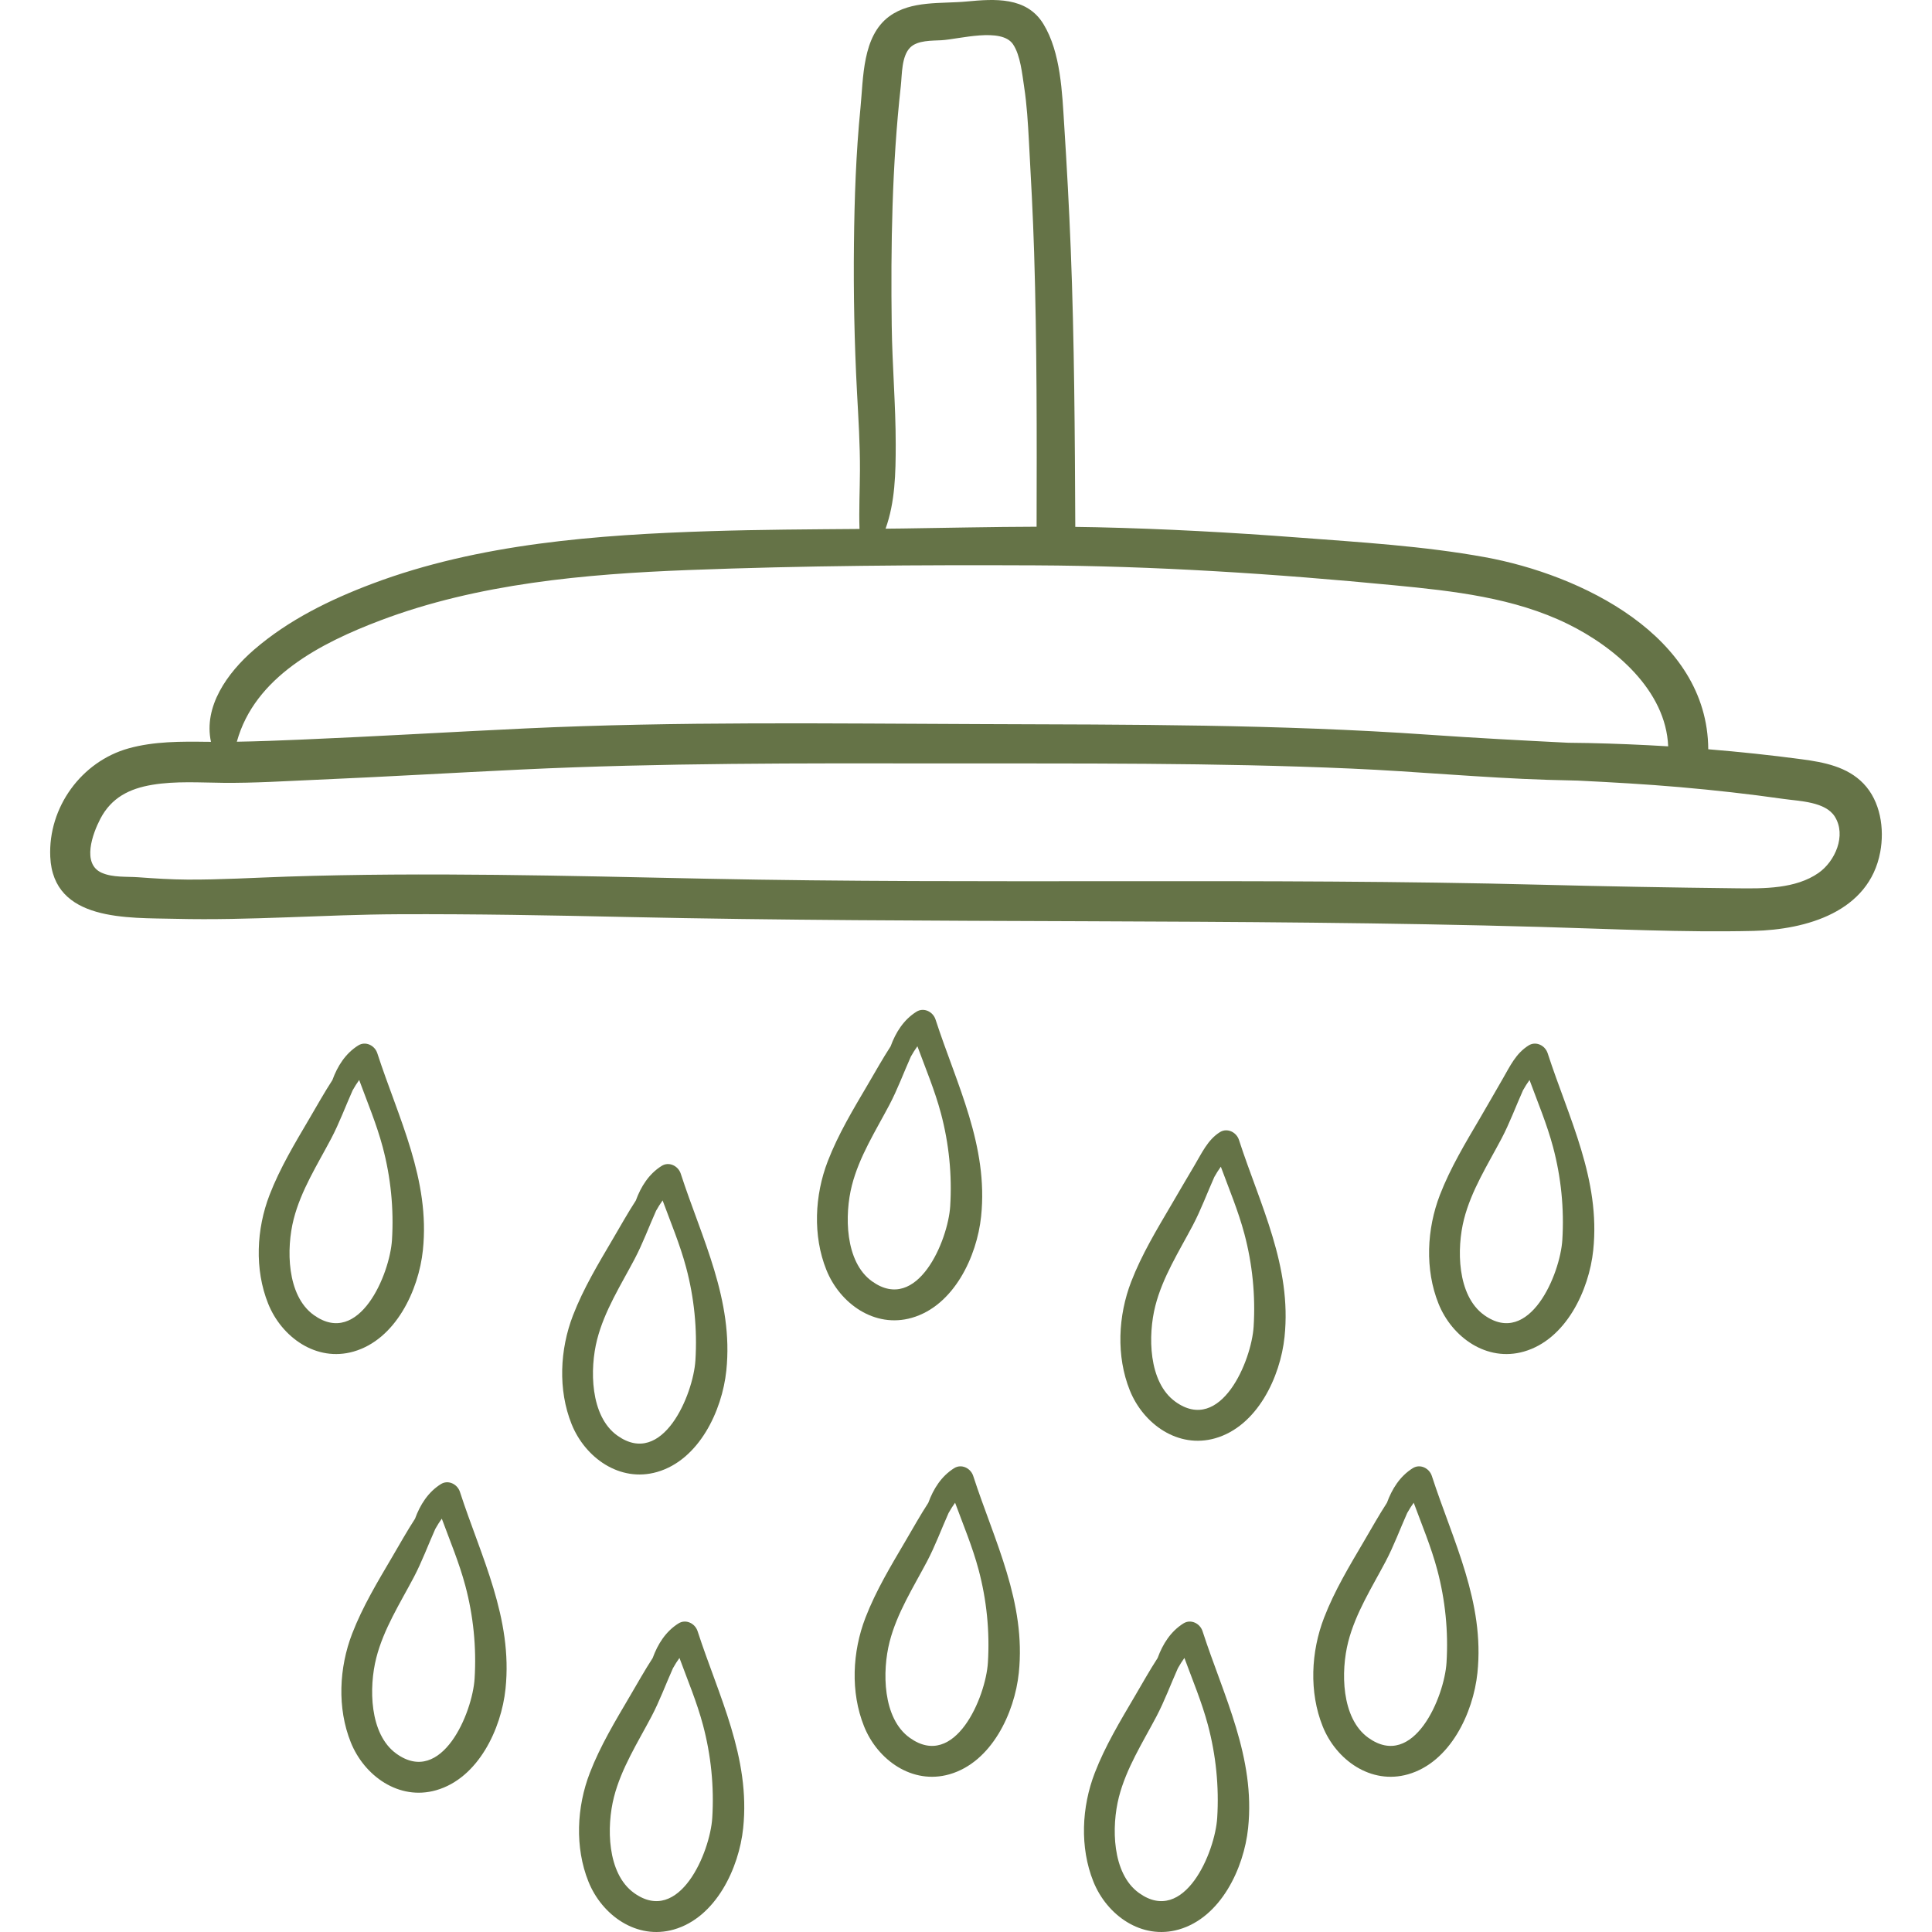 <?xml version="1.0" encoding="UTF-8"?> <svg xmlns="http://www.w3.org/2000/svg" width="512" height="512" viewBox="0 0 512 512" fill="none"> <g clip-path="url(#clip0_872_19)"> <path d="M493.833 207.647C489.534 203.184 483.406 202.006 477.521 201.22C469.284 200.118 461.003 199.244 452.706 198.562C452.539 168.458 418.884 152.27 393.532 147.658C377.251 144.696 360.523 143.706 344.043 142.451C326.272 141.098 308.469 140.128 290.649 139.725C288.752 139.682 286.856 139.654 284.96 139.63C284.842 115.101 284.727 90.463 283.755 65.958C283.323 55.07 282.728 44.17 282.034 33.294C281.485 24.674 281.147 13.91 276.497 6.336C272.039 -0.925 263.552 -0.299 256.171 0.397C249.404 1.035 241.497 0.082 235.695 4.315C228.487 9.574 228.82 20.683 228.03 28.634C226.844 40.574 226.436 52.59 226.306 64.584C226.164 77.732 226.416 90.84 227.116 103.97C227.484 110.887 227.932 117.795 227.895 124.727C227.868 129.938 227.609 135.03 227.777 140.178C214.614 140.289 201.45 140.342 188.293 140.76C158.38 141.711 126.981 144.03 98.727 154.664C87.484 158.896 76.435 164.297 67.294 172.206C60.206 178.339 53.899 187.249 55.908 196.588C55.588 196.585 55.269 196.592 54.949 196.587C48.021 196.487 40.836 196.452 34.103 198.319C21.599 201.786 12.729 213.945 13.321 227.062C14.099 244.291 33.917 243.188 46.563 243.498C66.171 243.98 85.87 242.371 105.493 242.283C125.748 242.191 146 242.572 166.249 243.016C246.957 244.786 327.684 243.362 408.384 245.647C427.075 246.176 445.973 247.13 464.667 246.701C478.655 246.38 495.335 241.673 498.284 225.79C499.433 219.609 498.34 212.327 493.833 207.647ZM237.374 117.829C237.374 107.326 236.454 96.856 236.317 86.356C236.04 65.157 236.382 43.852 238.727 22.763C239.059 19.778 238.884 14.865 241.248 12.557C243.201 10.649 246.968 10.804 249.493 10.662C254.169 10.399 265.404 7.163 268.474 11.75C270.432 14.675 270.887 19.623 271.409 23.033C272.134 27.768 272.412 32.572 272.674 37.351C273.214 47.215 273.75 57.085 274.056 66.96C274.806 91.122 274.773 115.407 274.709 139.587C262.894 139.617 251.087 139.891 239.265 140.056C237.739 140.077 236.212 140.087 234.687 140.105C237.214 133.077 237.373 125.401 237.374 117.829ZM100.835 164.408C126.648 154.641 155.035 152.122 182.398 151.067C212.926 149.89 243.694 149.686 274.245 149.824C306.062 149.969 337.849 152.051 369.51 155.108C385.101 156.614 401.281 158.379 415.529 165.383C427.935 171.482 441.48 182.967 442.084 197.787C435.043 197.355 427.996 197.066 420.957 196.914C419.173 196.875 417.394 196.857 415.615 196.839C403.265 196.221 390.929 195.568 378.568 194.704C339.037 191.939 299.384 192.034 259.781 191.891C219.635 191.746 179.453 191.157 139.337 193.04C119.474 193.974 99.626 195.173 79.758 196.006C74.087 196.243 68.429 196.473 62.765 196.563C67.505 179.385 84.977 170.409 100.835 164.408ZM481.927 231.338C475.852 235.585 467.386 235.49 460.305 235.41C443.001 235.214 425.685 234.904 408.384 234.461C334.66 232.572 260.927 234.385 187.204 232.869C150.216 232.108 113.203 231.093 76.212 232.307C67.344 232.599 58.476 233.151 49.6 233.1C45.288 233.075 41.021 232.803 36.725 232.488C33.579 232.257 29.89 232.6 26.954 231.297C21.593 228.917 24.559 220.886 26.588 216.996C29.51 211.394 34.288 208.98 40.395 207.974C46.566 206.956 52.939 207.396 59.164 207.457C67.389 207.538 75.638 206.998 83.852 206.646C102.005 205.869 120.141 204.79 138.29 203.926C175.267 202.168 212.286 202.27 249.294 202.315C285.596 202.36 321.909 202.085 358.187 203.685C375.495 204.449 392.757 206.112 410.071 206.662C412.779 206.748 415.49 206.811 418.201 206.869C427.156 207.315 436.109 207.809 445.047 208.588C454.292 209.392 463.518 210.42 472.704 211.73C476.846 212.32 483.743 212.431 486.24 216.405C489.384 221.411 486.294 228.284 481.927 231.338Z" fill="#657347"></path> <path d="M99.989 279.11C99.326 277.067 96.897 275.826 94.934 277.054C91.55 279.172 89.436 282.527 88.09 286.227C85.975 289.489 84.073 292.89 82.067 296.307C78.189 302.909 74.203 309.5 71.436 316.668C67.951 325.693 67.421 336.402 71.064 345.481C74.635 354.378 83.822 361.001 93.692 358.179C104.844 354.991 110.96 341.923 112.069 331.315C114.03 312.559 105.601 296.388 99.989 279.11ZM103.88 328.587C103.315 337.644 95.195 357.124 83.162 348.504C75.936 343.327 75.85 330.819 77.823 323.095C79.778 315.446 84.112 308.658 87.76 301.746C89.909 297.674 91.549 293.209 93.46 288.933C93.996 287.98 94.572 287.054 95.186 286.211C97.356 292.105 99.8 297.905 101.42 303.979C103.553 311.974 104.394 320.324 103.88 328.587Z" fill="#657347"></path> <path d="M180.403 311.031C179.74 308.988 177.31 307.746 175.349 308.974C171.965 311.092 169.85 314.447 168.503 318.147C166.39 321.41 164.487 324.81 162.481 328.227C158.603 334.83 154.617 341.42 151.849 348.588C148.365 357.614 147.835 368.323 151.479 377.401C155.049 386.298 164.235 392.92 174.105 390.099C185.257 386.911 191.373 373.842 192.482 363.235C194.443 344.479 186.015 328.308 180.403 311.031ZM184.292 360.506C183.728 369.563 175.607 389.044 163.575 380.424C156.351 375.247 156.263 362.738 158.236 355.015C160.19 347.365 164.524 340.577 168.173 333.665C170.322 329.594 171.961 325.128 173.872 320.852C174.409 319.899 174.985 318.974 175.599 318.13C177.769 324.024 180.214 329.825 181.833 335.898C183.966 343.893 184.807 352.244 184.292 360.506Z" fill="#657347"></path> <path d="M247.924 270.171C247.261 268.128 244.832 266.886 242.87 268.114C239.486 270.232 237.371 273.587 236.024 277.287C233.911 280.55 232.008 283.95 230.003 287.367C226.124 293.969 222.138 300.56 219.37 307.728C215.886 316.754 215.357 327.463 219 336.541C222.571 345.439 231.757 352.061 241.626 349.239C252.778 346.051 258.895 332.982 260.004 322.375C261.965 303.619 253.536 287.448 247.924 270.171ZM251.814 319.646C251.251 328.703 243.13 348.184 231.097 339.563C223.872 334.388 223.785 321.879 225.759 314.154C227.712 306.505 232.047 299.717 235.696 292.805C237.844 288.734 239.484 284.268 241.395 279.992C241.932 279.039 242.507 278.114 243.121 277.27C245.291 283.164 247.736 288.965 249.355 295.038C251.488 303.033 252.329 311.383 251.814 319.646Z" fill="#657347"></path> <path d="M328.337 302.089C327.674 300.047 325.244 298.806 323.282 300.034C320.048 302.058 318.494 305.586 316.573 308.802C314.501 312.269 312.423 315.866 310.415 319.286C306.537 325.889 302.55 332.48 299.782 339.647C296.298 348.673 295.769 359.382 299.412 368.46C302.983 377.357 312.17 383.979 322.039 381.158C333.19 377.97 339.307 364.9 340.416 354.293C342.377 335.537 333.948 319.367 328.337 302.089ZM332.226 351.565C331.663 360.622 323.542 380.103 311.51 371.483C304.284 366.306 304.198 353.797 306.171 346.074C308.125 338.425 312.459 331.637 316.108 324.725C318.257 320.653 319.896 316.188 321.808 311.911C322.345 310.958 322.919 310.033 323.533 309.189C325.704 315.083 328.148 320.884 329.768 326.958C331.899 334.952 332.741 343.303 332.226 351.565Z" fill="#657347"></path> <path d="M184.867 432.273C184.203 430.231 181.774 428.989 179.813 430.218C176.429 432.336 174.314 435.691 172.968 439.39C170.854 442.653 168.951 446.054 166.945 449.47C163.067 456.073 159.081 462.664 156.314 469.831C152.828 478.857 152.3 489.567 155.943 498.644C159.513 507.541 168.7 514.164 178.57 511.342C189.721 508.154 195.838 495.084 196.947 484.477C198.908 465.721 190.478 449.551 184.867 432.273ZM188.756 481.749C188.193 490.807 180.071 510.288 168.04 501.667C160.813 496.49 160.727 483.981 162.701 476.258C164.655 468.609 168.989 461.821 172.638 454.909C174.786 450.837 176.425 446.372 178.337 442.096C178.874 441.143 179.449 440.218 180.063 439.374C182.234 445.268 184.677 451.069 186.297 457.142C188.43 465.136 189.271 473.486 188.756 481.749Z" fill="#657347"></path> <path d="M318.683 432.273C318.02 430.231 315.59 428.989 313.628 430.218C310.245 432.336 308.13 435.691 306.783 439.39C304.67 442.653 302.767 446.054 300.761 449.47C296.883 456.073 292.896 462.664 290.129 469.831C286.644 478.857 286.116 489.567 289.759 498.644C293.329 507.541 302.516 514.164 312.386 511.342C323.537 508.154 329.654 495.084 330.762 484.477C332.724 465.721 324.294 449.551 318.683 432.273ZM322.572 481.749C322.008 490.807 313.887 510.288 301.855 501.667C294.629 496.49 294.543 483.981 296.516 476.258C298.47 468.609 302.805 461.821 306.453 454.909C308.602 450.837 310.241 446.372 312.153 442.096C312.69 441.143 313.264 440.218 313.878 439.374C316.049 445.268 318.493 451.069 320.112 457.142C322.245 465.136 323.087 473.486 322.572 481.749Z" fill="#657347"></path> <path d="M410.144 279.111C409.481 277.067 407.052 275.826 405.091 277.055C401.712 279.17 400.195 282.51 398.263 285.85C396.256 289.322 394.216 292.913 392.222 296.308C388.345 302.91 384.359 309.501 381.59 316.669C378.106 325.694 377.577 336.403 381.22 345.482C384.791 354.379 393.978 361.002 403.847 358.18C414.999 354.992 421.115 341.923 422.224 331.316C424.185 312.56 415.756 296.389 410.144 279.111ZM414.034 328.587C413.47 337.644 405.348 357.124 393.317 348.504C386.092 343.327 386.005 330.819 387.978 323.095C389.932 315.446 394.266 308.658 397.915 301.746C400.063 297.674 401.702 293.209 403.614 288.933C404.151 287.98 404.726 287.054 405.34 286.211C407.511 292.105 409.955 297.905 411.575 303.979C413.707 311.974 414.548 320.323 414.034 328.587Z" fill="#657347"></path> <path d="M379.452 391.139C378.789 389.096 376.36 387.855 374.397 389.082C371.014 391.2 368.899 394.555 367.553 398.255C365.439 401.517 363.536 404.918 361.53 408.335C357.652 414.937 353.666 421.528 350.898 428.696C347.413 437.721 346.885 448.431 350.528 457.509C354.098 466.406 363.285 473.029 373.154 470.207C384.306 467.019 390.423 453.95 391.532 443.343C393.493 424.587 385.063 408.417 379.452 391.139ZM383.342 440.614C382.779 449.671 374.657 469.152 362.625 460.532C355.4 455.355 355.313 442.846 357.286 435.122C359.241 427.473 363.575 420.685 367.224 413.774C369.372 409.702 371.011 405.236 372.923 400.96C373.46 400.007 374.034 399.082 374.648 398.238C376.819 404.132 379.263 409.933 380.883 416.006C383.015 424.001 383.856 432.351 383.342 440.614Z" fill="#657347"></path> <path d="M257.913 391.139C257.25 389.096 254.82 387.855 252.858 389.082C249.475 391.2 247.36 394.555 246.013 398.255C243.899 401.517 241.996 404.918 239.991 408.335C236.113 414.937 232.126 421.528 229.358 428.696C225.874 437.721 225.345 448.431 228.989 457.509C232.559 466.406 241.745 473.029 251.615 470.207C262.766 467.019 268.883 453.95 269.992 443.343C271.954 424.587 263.524 408.417 257.913 391.139ZM261.803 440.614C261.239 449.671 253.118 469.152 241.086 460.532C233.86 455.355 233.774 442.846 235.747 435.122C237.701 427.473 242.036 420.685 245.684 413.774C247.833 409.702 249.472 405.236 251.383 400.96C251.92 400.007 252.495 399.082 253.109 398.238C255.28 404.132 257.724 409.933 259.343 416.006C261.476 424.001 262.317 432.351 261.803 440.614Z" fill="#657347"></path> <path d="M121.886 395.361C121.223 393.318 118.794 392.077 116.832 393.306C113.448 395.423 111.333 398.779 109.986 402.478C107.873 405.741 105.97 409.141 103.964 412.558C100.086 419.16 96.1 425.751 93.332 432.919C89.847 441.945 89.319 452.654 92.962 461.732C96.532 470.629 105.719 477.251 115.588 474.429C126.74 471.241 132.857 458.172 133.966 447.565C135.927 428.809 127.497 412.639 121.886 395.361ZM125.775 444.837C125.211 453.894 117.09 473.375 105.059 464.755C97.833 459.578 97.746 447.069 99.719 439.345C101.673 431.697 106.008 424.908 109.657 417.997C111.805 413.925 113.444 409.46 115.356 405.183C115.892 404.23 116.467 403.305 117.082 402.461C119.252 408.355 121.696 414.156 123.316 420.229C125.449 428.224 126.29 436.574 125.775 444.837Z" fill="#657347"></path> </g> <defs> <clipPath id="clip0_872_19"> <rect width="512.001" height="512.001" fill="white"></rect> </clipPath> </defs> </svg> 